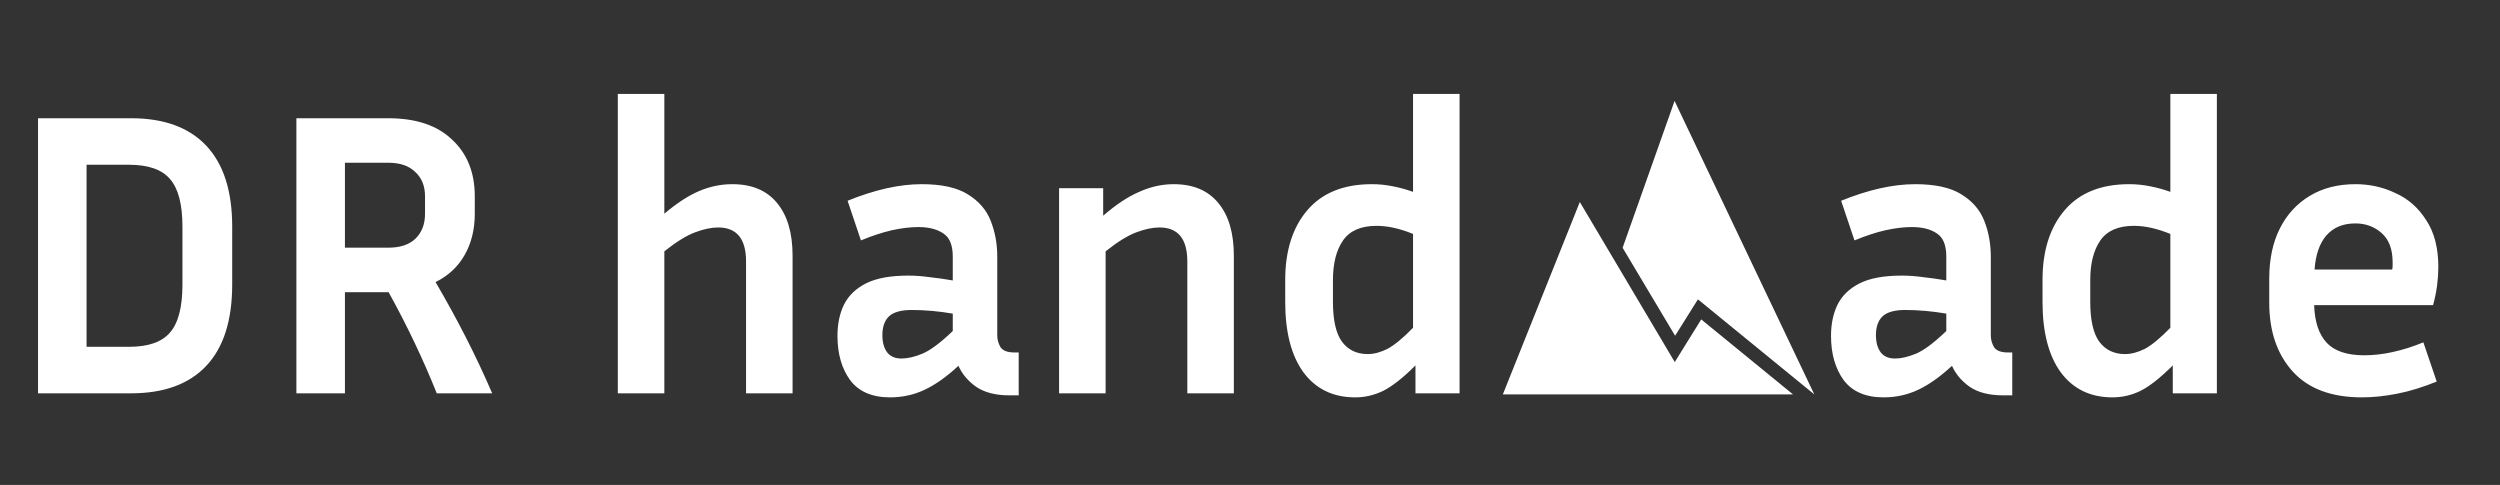 <svg xmlns="http://www.w3.org/2000/svg" width="464" height="90" viewBox="0 0 464 90" fill="none"><rect x="0" y="0" width="464" height="90" fill="#333333" stroke="none"/><path d="M7.058 73V21.945H24.326C30.433 21.945 35.088 23.647 38.291 27.05C41.495 30.454 43.096 35.459 43.096 42.067V52.803C43.096 59.46 41.495 64.491 38.291 67.894C35.088 71.298 30.433 73 24.326 73H7.058ZM23.951 30.579H16.067V64.366H23.951C27.505 64.366 30.032 63.49 31.534 61.738C33.086 59.986 33.861 57.008 33.861 52.803V42.067C33.861 37.912 33.086 34.959 31.534 33.207C30.032 31.455 27.505 30.579 23.951 30.579ZM64.019 54.23V73H55.01V21.945H72.053C77.209 21.945 81.163 23.271 83.916 25.924C86.719 28.527 88.12 32.031 88.12 36.436V39.664C88.12 42.567 87.495 45.12 86.243 47.322C84.992 49.525 83.19 51.202 80.838 52.353C84.942 59.36 88.446 66.243 91.349 73H81.063C78.56 66.743 75.582 60.486 72.128 54.23H64.019ZM72.053 30.204H64.019V45.971H72.053C74.255 45.971 75.932 45.42 77.084 44.319C78.285 43.168 78.885 41.616 78.885 39.664V36.436C78.885 34.533 78.285 33.032 77.084 31.931C75.932 30.779 74.255 30.204 72.053 30.204ZM133.287 42.217C132.035 42.217 130.609 42.517 129.007 43.118C127.405 43.718 125.503 44.895 123.301 46.647V73H114.667V17.44H123.301V39.664C125.604 37.712 127.756 36.31 129.758 35.459C131.76 34.609 133.812 34.183 135.915 34.183C139.569 34.183 142.347 35.359 144.249 37.712C146.151 40.014 147.102 43.268 147.102 47.472V73H138.467V48.524C138.467 44.319 136.741 42.217 133.287 42.217ZM187.344 73.375C184.791 73.375 182.739 72.85 181.187 71.799C179.686 70.748 178.584 69.446 177.884 67.894C175.731 69.897 173.654 71.373 171.652 72.324C169.65 73.275 167.497 73.751 165.195 73.751C161.841 73.751 159.364 72.675 157.762 70.522C156.21 68.37 155.434 65.642 155.434 62.339C155.434 60.136 155.835 58.209 156.636 56.557C157.487 54.855 158.863 53.529 160.765 52.578C162.667 51.627 165.27 51.151 168.574 51.151C169.875 51.151 171.227 51.252 172.628 51.452C174.03 51.602 175.431 51.802 176.833 52.052V47.623C176.833 45.52 176.257 44.094 175.106 43.343C173.954 42.542 172.403 42.142 170.451 42.142C168.949 42.142 167.297 42.342 165.495 42.742C163.743 43.143 161.841 43.769 159.789 44.619L157.312 37.261C162.367 35.209 166.947 34.183 171.051 34.183C174.755 34.183 177.608 34.809 179.611 36.06C181.663 37.312 183.089 38.963 183.89 41.016C184.691 43.068 185.091 45.27 185.091 47.623V62.263C185.091 63.014 185.292 63.74 185.692 64.441C186.143 65.091 186.994 65.417 188.245 65.417H189.071V73.375H187.344ZM163.768 62.188C163.768 63.54 164.069 64.616 164.669 65.417C165.27 66.168 166.146 66.543 167.297 66.543C168.449 66.543 169.75 66.243 171.201 65.642C172.653 65.041 174.53 63.64 176.833 61.438V58.209C174.23 57.759 171.677 57.533 169.174 57.533C167.222 57.533 165.821 57.934 164.97 58.735C164.169 59.535 163.768 60.687 163.768 62.188ZM215.187 42.217C213.935 42.217 212.509 42.517 210.907 43.118C209.305 43.718 207.403 44.895 205.201 46.647V73H196.567V34.934H204.75V40.039C207.103 37.987 209.33 36.511 211.433 35.61C213.535 34.659 215.662 34.183 217.814 34.183C221.468 34.183 224.246 35.359 226.148 37.712C228.05 40.014 229.001 43.268 229.001 47.472V73H220.367V48.524C220.367 44.319 218.64 42.217 215.187 42.217ZM262.712 73V67.819C260.409 70.122 258.407 71.699 256.705 72.549C255.053 73.35 253.327 73.751 251.525 73.751C247.42 73.751 244.217 72.199 241.914 69.096C239.662 65.992 238.536 61.638 238.536 56.032V51.977C238.536 46.522 239.912 42.192 242.665 38.988C245.418 35.785 249.397 34.183 254.603 34.183C255.904 34.183 257.181 34.308 258.432 34.559C259.733 34.809 261.01 35.159 262.261 35.61V17.44H270.895V73H262.712ZM247.395 56.032C247.395 59.385 247.946 61.838 249.047 63.39C250.198 64.941 251.8 65.717 253.852 65.717C255.003 65.717 256.23 65.392 257.531 64.741C258.832 64.04 260.409 62.739 262.261 60.837V43.418C259.808 42.417 257.556 41.916 255.504 41.916C252.601 41.916 250.523 42.818 249.272 44.619C248.021 46.421 247.395 48.874 247.395 51.977V56.032ZM371.747 73.375C369.194 73.375 367.142 72.85 365.59 71.799C364.088 70.748 362.987 69.446 362.287 67.894C360.134 69.897 358.057 71.373 356.055 72.324C354.053 73.275 351.9 73.751 349.598 73.751C346.244 73.751 343.767 72.675 342.165 70.522C340.613 68.37 339.837 65.642 339.837 62.339C339.837 60.136 340.238 58.209 341.039 56.557C341.89 54.855 343.266 53.529 345.168 52.578C347.07 51.627 349.673 51.151 352.976 51.151C354.278 51.151 355.629 51.252 357.031 51.452C358.432 51.602 359.834 51.802 361.235 52.052V47.623C361.235 45.52 360.66 44.094 359.509 43.343C358.357 42.542 356.806 42.142 354.854 42.142C353.352 42.142 351.7 42.342 349.898 42.742C348.146 43.143 346.244 43.769 344.192 44.619L341.714 37.261C346.77 35.209 351.35 34.183 355.454 34.183C359.158 34.183 362.011 34.809 364.013 36.06C366.066 37.312 367.492 38.963 368.293 41.016C369.094 43.068 369.494 45.27 369.494 47.623V62.263C369.494 63.014 369.695 63.74 370.095 64.441C370.545 65.091 371.396 65.417 372.648 65.417H373.474V73.375H371.747ZM348.171 62.188C348.171 63.54 348.472 64.616 349.072 65.417C349.673 66.168 350.549 66.543 351.7 66.543C352.851 66.543 354.153 66.243 355.604 65.642C357.056 65.041 358.933 63.64 361.235 61.438V58.209C358.633 57.759 356.08 57.533 353.577 57.533C351.625 57.533 350.224 57.934 349.373 58.735C348.572 59.535 348.171 60.687 348.171 62.188ZM403.268 73V67.819C400.966 70.122 398.964 71.699 397.262 72.549C395.61 73.35 393.883 73.751 392.081 73.751C387.977 73.751 384.773 72.199 382.471 69.096C380.219 65.992 379.092 61.638 379.092 56.032V51.977C379.092 46.522 380.469 42.192 383.222 38.988C385.975 35.785 389.954 34.183 395.16 34.183C396.461 34.183 397.737 34.308 398.989 34.559C400.29 34.809 401.567 35.159 402.818 35.61V17.44H411.452V73H403.268ZM387.952 56.032C387.952 59.385 388.502 61.838 389.604 63.39C390.755 64.941 392.357 65.717 394.409 65.717C395.56 65.717 396.786 65.392 398.088 64.741C399.389 64.04 400.966 62.739 402.818 60.837V43.418C400.365 42.417 398.113 41.916 396.061 41.916C393.157 41.916 391.08 42.818 389.829 44.619C388.578 46.421 387.952 48.874 387.952 51.977V56.032ZM452.255 70.823C449.652 71.874 447.2 72.625 444.897 73.075C442.595 73.526 440.417 73.751 438.365 73.751C432.709 73.751 428.429 72.149 425.526 68.946C422.623 65.742 421.172 61.488 421.172 56.182V51.677C421.172 48.123 421.822 45.045 423.124 42.442C424.425 39.839 426.277 37.812 428.68 36.361C431.082 34.909 433.91 34.183 437.164 34.183C439.817 34.183 442.294 34.734 444.597 35.835C446.949 36.886 448.851 38.563 450.303 40.865C451.805 43.118 452.555 46.021 452.555 49.575C452.555 50.626 452.48 51.752 452.33 52.953C452.18 54.105 451.93 55.331 451.579 56.632H429.506C429.606 59.736 430.382 62.063 431.833 63.615C433.285 65.167 435.612 65.942 438.816 65.942C440.517 65.942 442.269 65.742 444.071 65.342C445.923 64.941 447.825 64.341 449.777 63.54L452.255 70.823ZM437.164 41.466C434.861 41.466 433.059 42.217 431.758 43.718C430.507 45.17 429.781 47.272 429.581 50.025H443.996C444.046 49.775 444.071 49.55 444.071 49.349C444.071 49.099 444.071 48.874 444.071 48.674C444.071 46.271 443.396 44.469 442.044 43.268C440.693 42.067 439.066 41.466 437.164 41.466Z" fill="white"></path><path d="M310.835 67.198L293.215 37.495L278.926 73.204H332.784L315.747 59.283L310.835 67.198Z" fill="white"></path><path d="M336.738 73.204L310.801 18.732L301.157 45.987L310.899 62.317L315.134 55.56L336.738 73.204Z" fill="white"></path></svg>